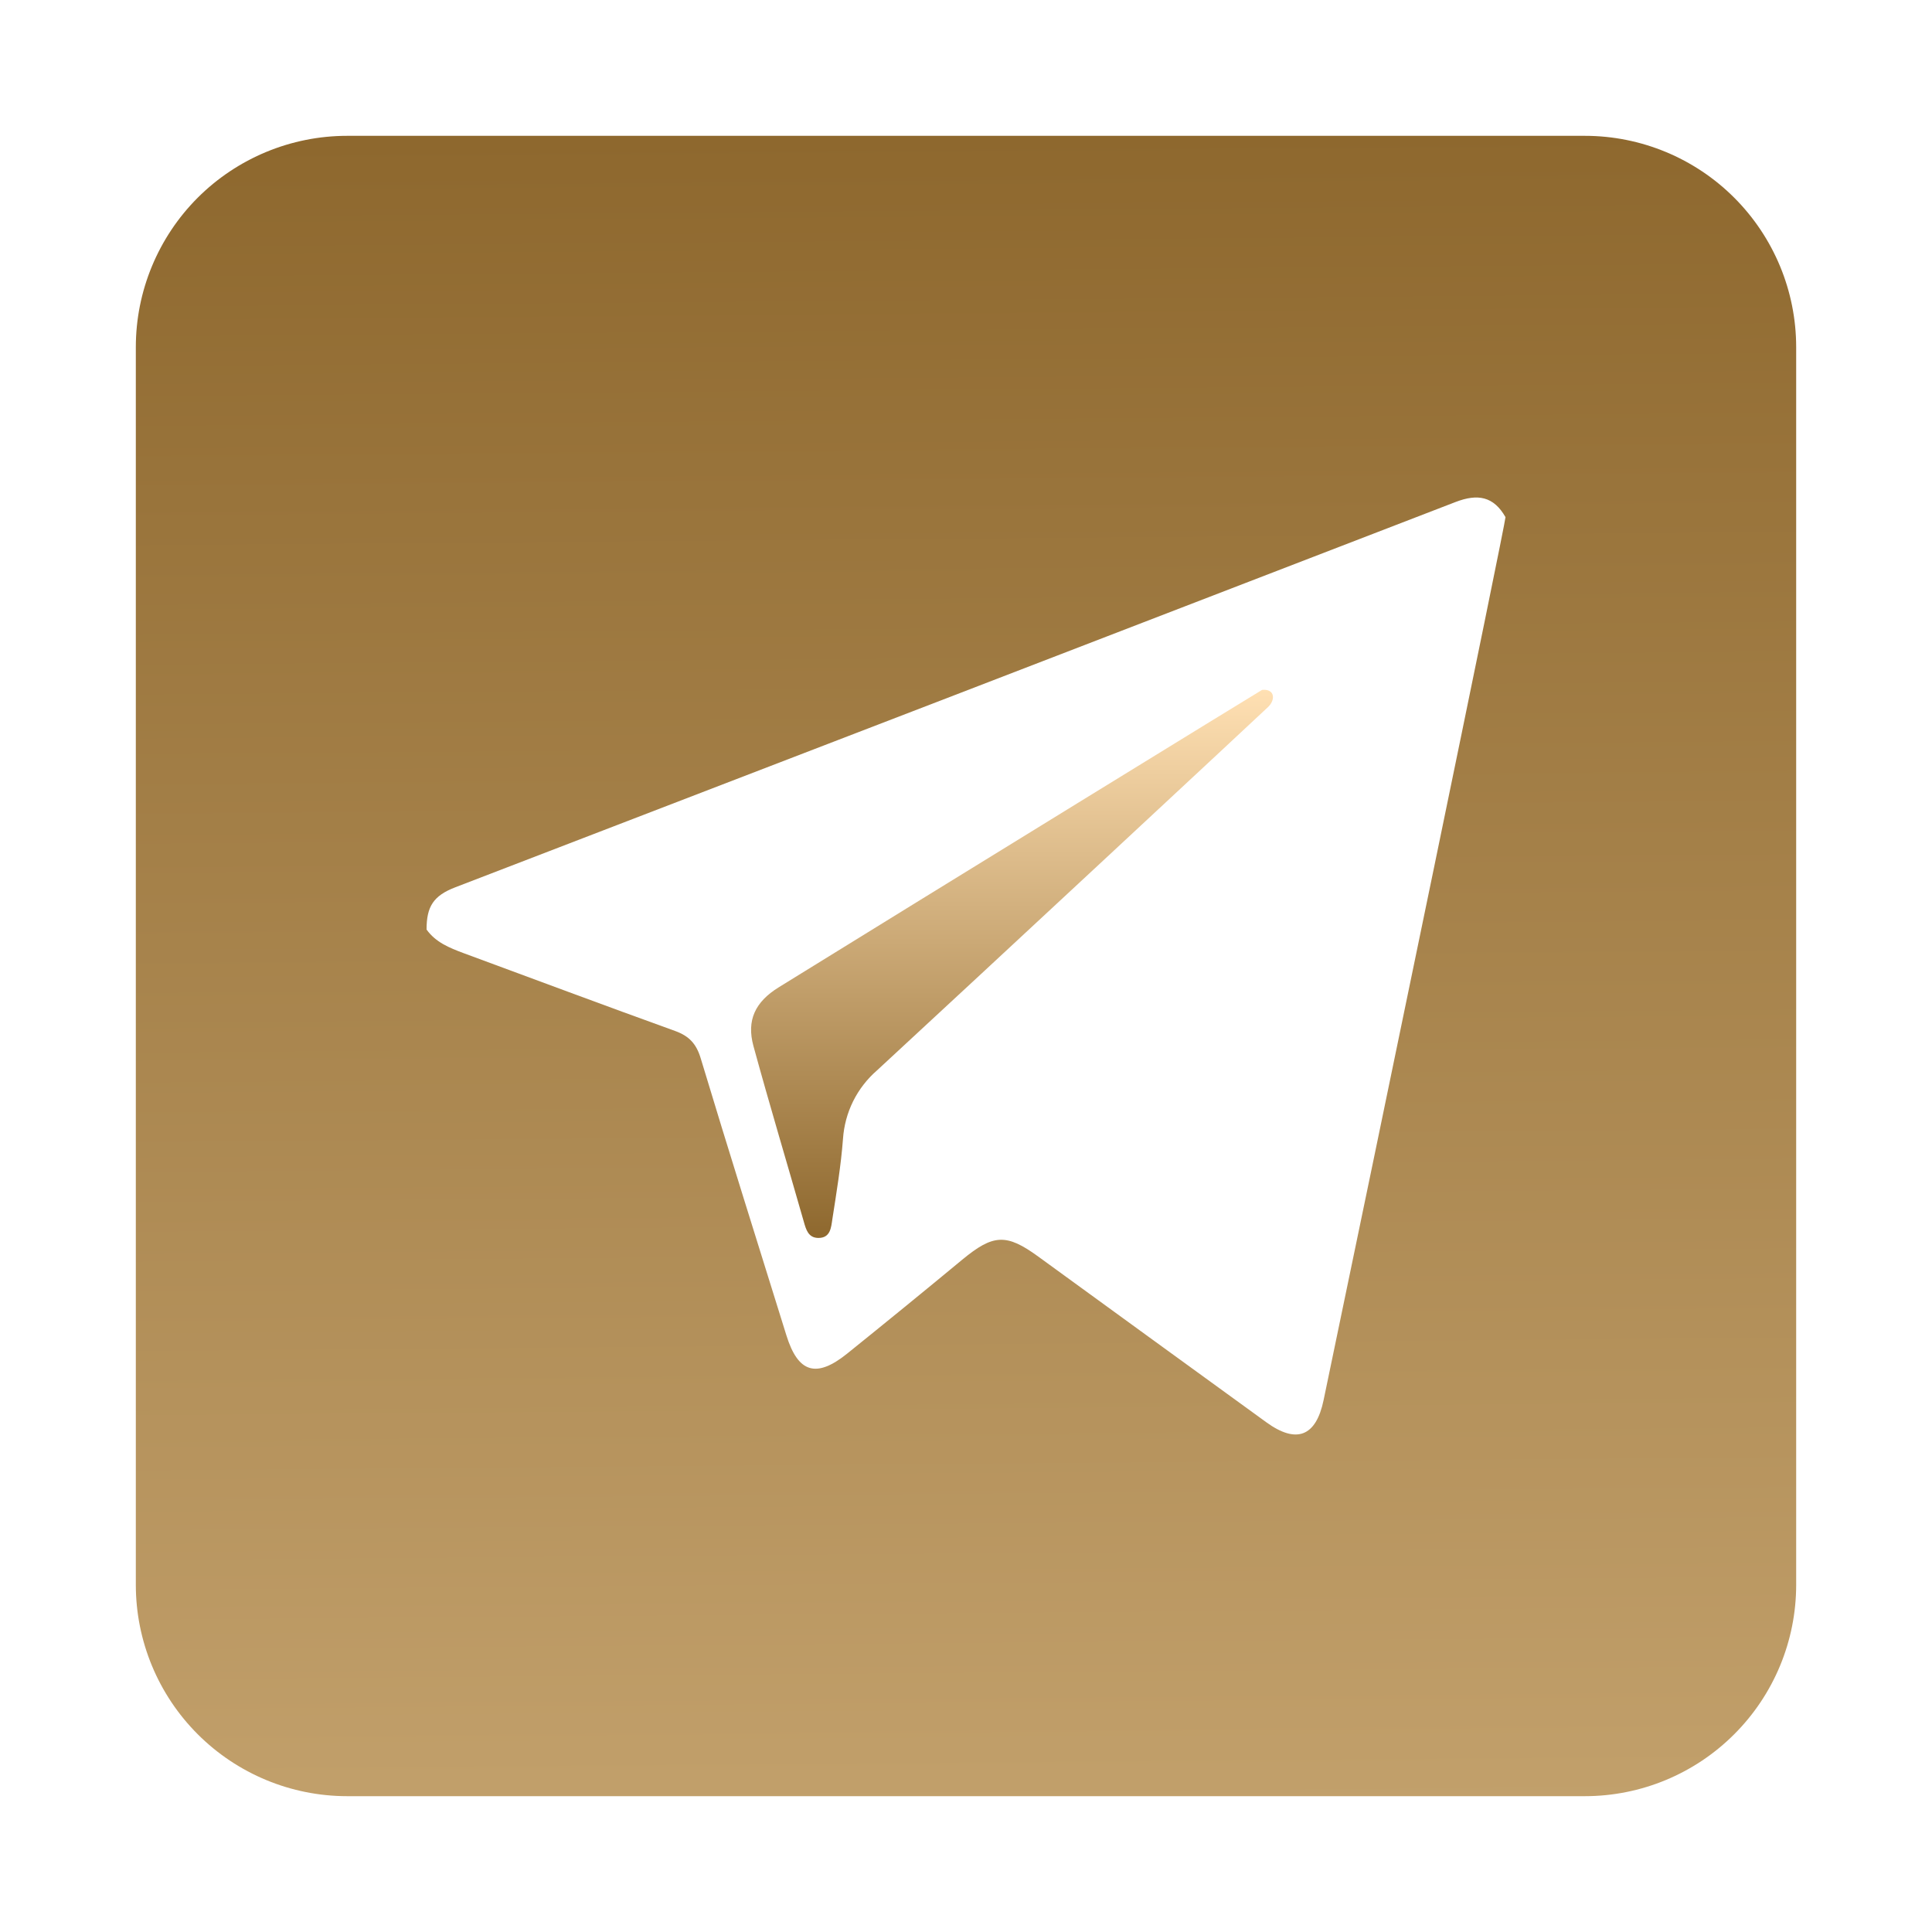 <?xml version="1.0" encoding="UTF-8"?> <svg xmlns="http://www.w3.org/2000/svg" width="33" height="33" viewBox="0 0 33 33" fill="none"><path d="M21.557 11.784C21.507 11.81 15.988 15.202 13.301 16.864C12.897 17.114 12.75 17.428 12.869 17.866C13.144 18.871 13.444 19.868 13.73 20.869C13.769 21.007 13.808 21.142 13.976 21.145C14.186 21.147 14.196 20.965 14.217 20.826C14.288 20.369 14.364 19.912 14.399 19.452C14.414 19.229 14.473 19.01 14.572 18.81C14.672 18.609 14.811 18.43 14.98 18.283C16.812 16.591 21.262 12.451 21.659 12.077C21.789 11.954 21.778 11.762 21.557 11.784Z" fill="url(#paint0_linear_52_645)"></path><path d="M27.07 2.32H5.93C4.972 2.32 4.054 2.701 3.377 3.377C2.701 4.054 2.32 4.972 2.32 5.93V27.07C2.32 28.028 2.701 28.946 3.377 29.622C4.054 30.299 4.972 30.68 5.93 30.68H27.07C28.028 30.68 28.946 30.299 29.622 29.622C30.299 28.946 30.68 28.028 30.68 27.07V5.93C30.68 4.972 30.299 4.054 29.622 3.377C28.946 2.701 28.028 2.32 27.07 2.32ZM22.608 23.915C22.479 24.535 22.147 24.669 21.629 24.293C20.33 23.351 19.032 22.407 17.734 21.463C17.189 21.066 16.965 21.079 16.435 21.517C15.784 22.056 15.129 22.59 14.471 23.12C13.942 23.546 13.631 23.449 13.432 22.808C12.942 21.232 12.445 19.658 11.969 18.078C11.894 17.828 11.77 17.696 11.532 17.61C10.324 17.174 9.12 16.724 7.915 16.279C7.676 16.19 7.441 16.095 7.286 15.877C7.286 15.486 7.401 15.3 7.776 15.156C13.472 12.966 19.167 10.772 24.861 8.575C25.24 8.429 25.512 8.477 25.715 8.833C25.715 8.942 23.499 19.64 22.608 23.915Z" fill="url(#paint1_linear_52_645)"></path><defs><linearGradient id="paint0_linear_52_645" x1="17.286" y1="11.782" x2="17.286" y2="21.145" gradientUnits="userSpaceOnUse"><stop stop-color="#FFE0B3"></stop><stop offset="1" stop-color="#8E682E"></stop></linearGradient><linearGradient id="paint1_linear_52_645" x1="16.5" y1="2.32" x2="17" y2="64.5" gradientUnits="userSpaceOnUse"><stop stop-color="#8E682E"></stop><stop offset="1" stop-color="#FFE2B3"></stop></linearGradient></defs></svg> 